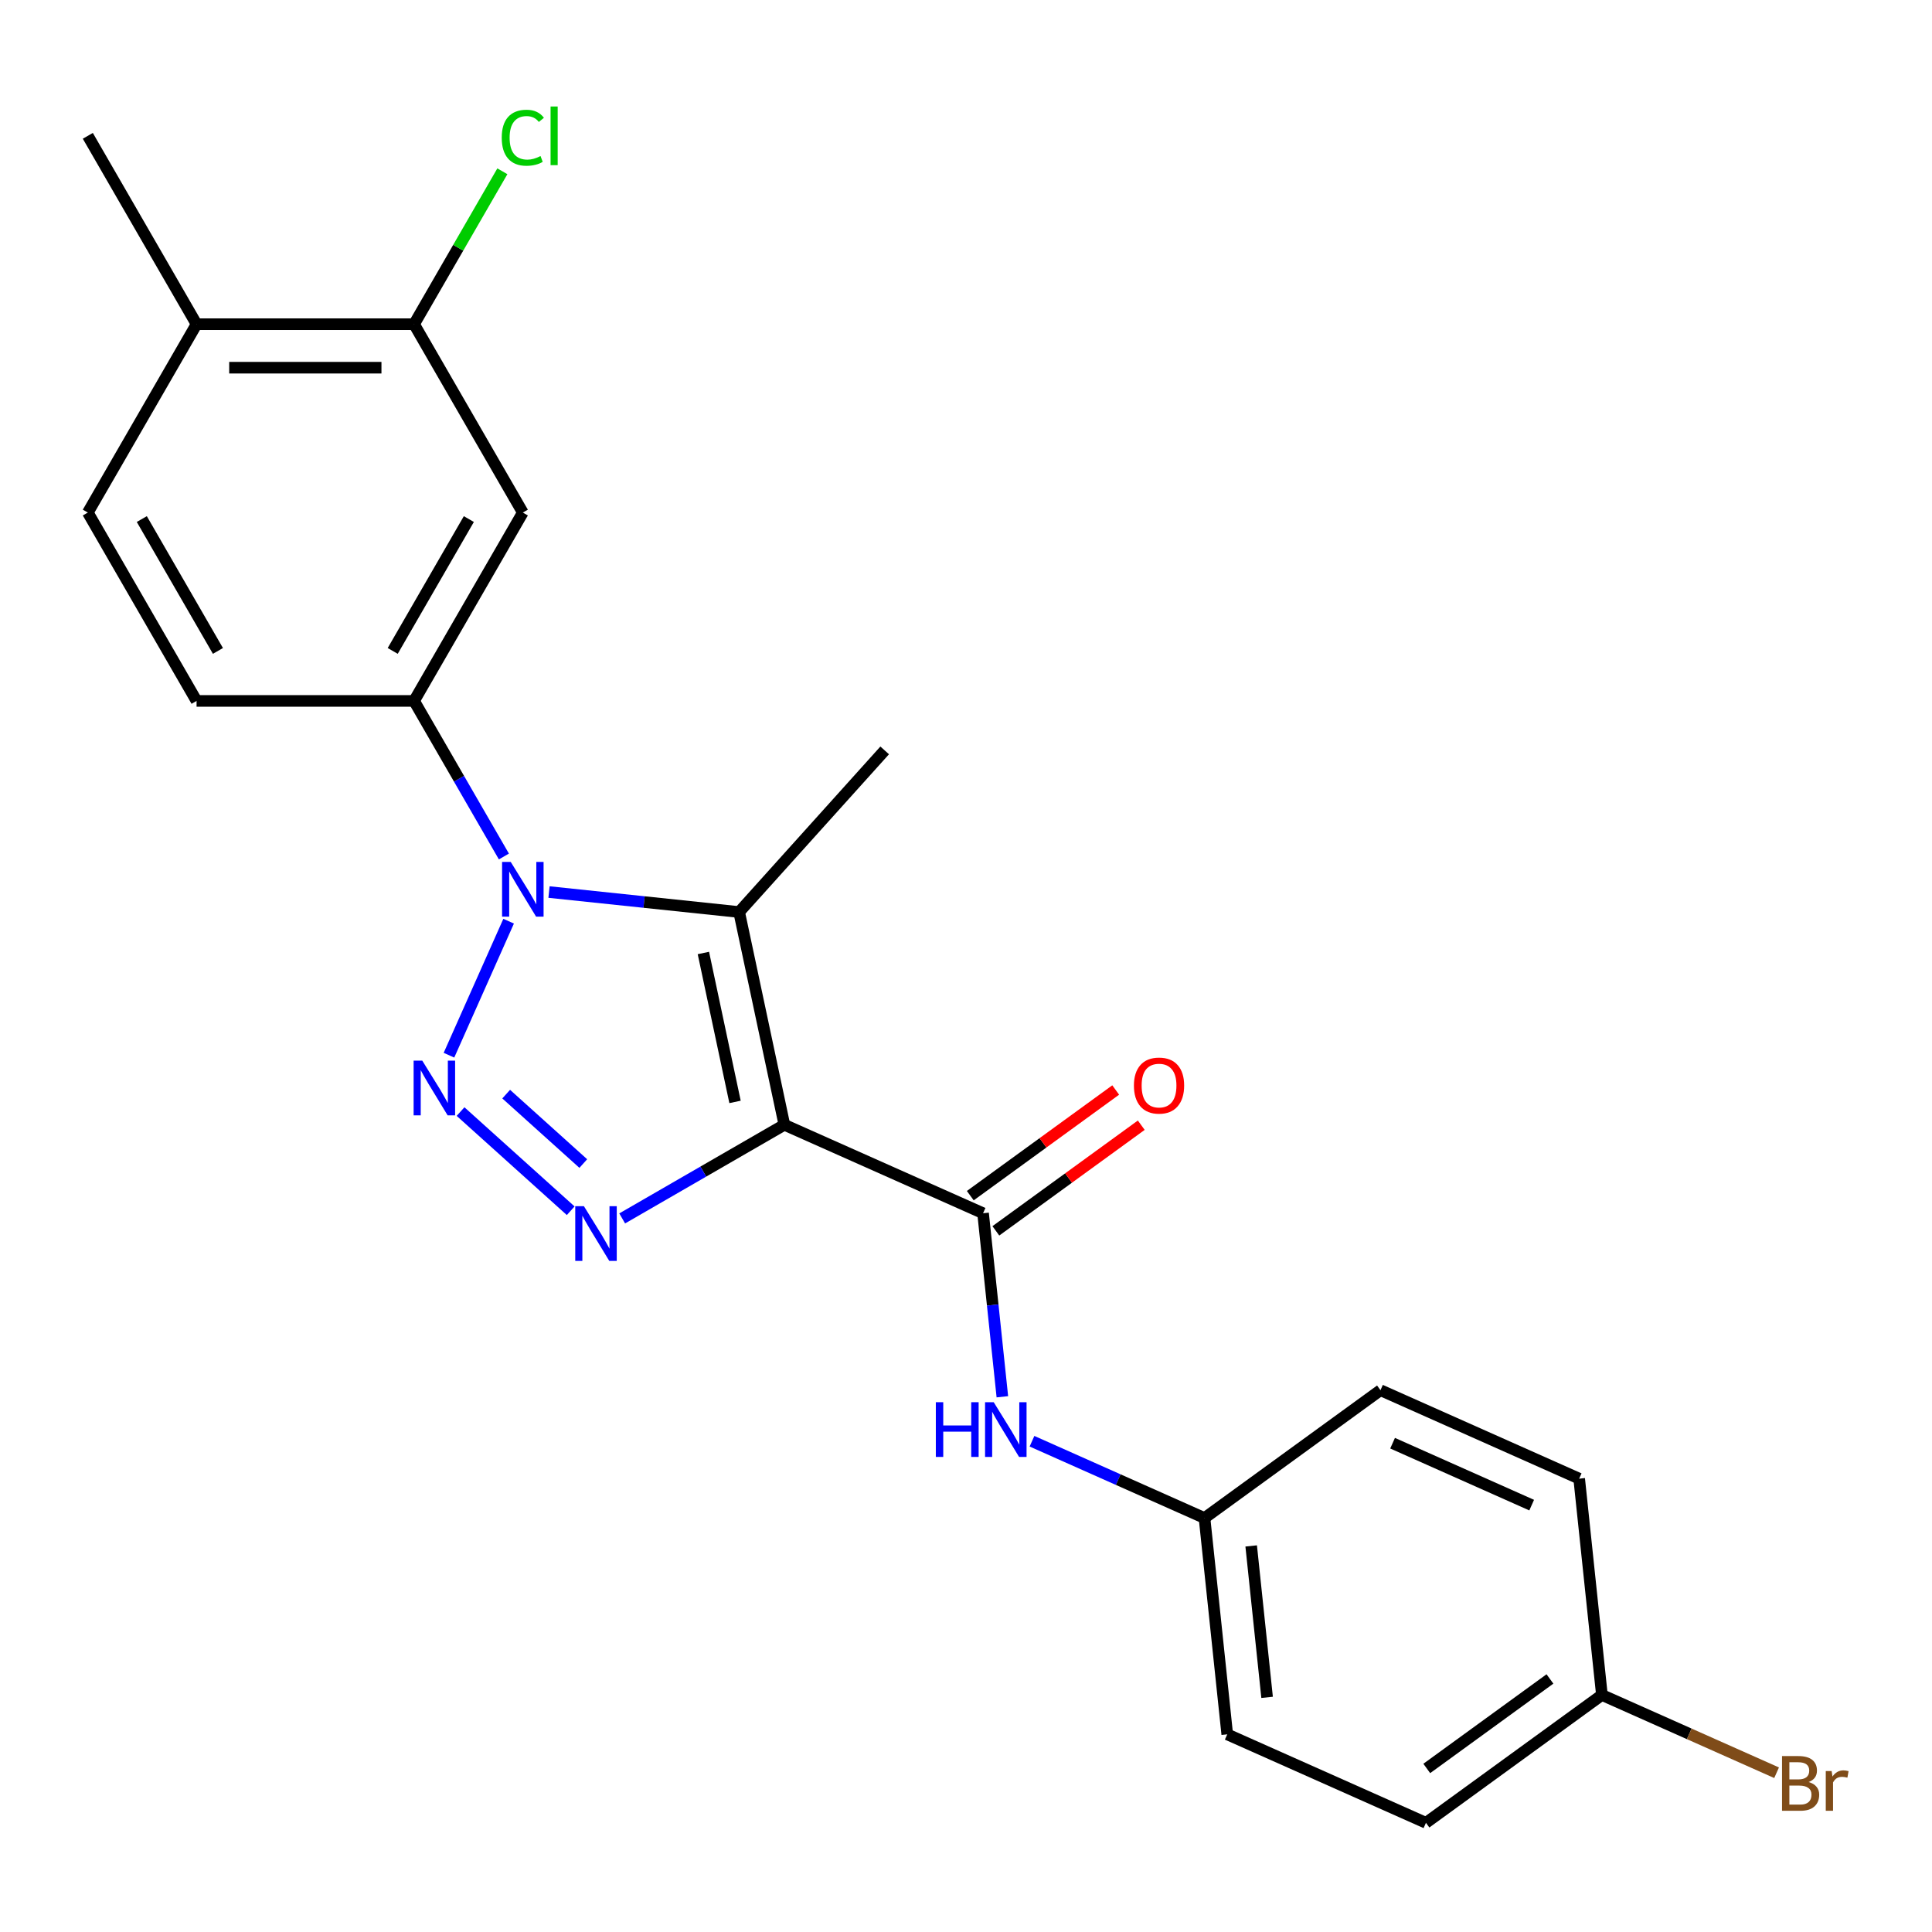 <?xml version='1.0' encoding='iso-8859-1'?>
<svg version='1.1' baseProfile='full'
              xmlns='http://www.w3.org/2000/svg'
                      xmlns:rdkit='http://www.rdkit.org/xml'
                      xmlns:xlink='http://www.w3.org/1999/xlink'
                  xml:space='preserve'
width='1000px' height='1000px' viewBox='0 0 1000 1000'>
<!-- END OF HEADER -->
<rect style='opacity:1.0;fill:#FFFFFF;stroke:none' width='1000' height='1000' x='0' y='0'> </rect>
<path class='bond-2' d='M 405.988,582.186 L 364.016,606.418' style='fill:none;fill-rule:evenodd;stroke:#000000;stroke-width:6px;stroke-linecap:butt;stroke-linejoin:miter;stroke-opacity:1' />
<path class='bond-2' d='M 364.016,606.418 L 322.044,630.651' style='fill:none;fill-rule:evenodd;stroke:#0000FF;stroke-width:6px;stroke-linecap:butt;stroke-linejoin:miter;stroke-opacity:1' />
<path class='bond-3' d='M 405.988,582.186 L 382.581,472.065' style='fill:none;fill-rule:evenodd;stroke:#000000;stroke-width:6px;stroke-linecap:butt;stroke-linejoin:miter;stroke-opacity:1' />
<path class='bond-3' d='M 380.453,570.349 L 364.068,493.264' style='fill:none;fill-rule:evenodd;stroke:#000000;stroke-width:6px;stroke-linecap:butt;stroke-linejoin:miter;stroke-opacity:1' />
<path class='bond-4' d='M 405.988,582.186 L 508.836,627.977' style='fill:none;fill-rule:evenodd;stroke:#000000;stroke-width:6px;stroke-linecap:butt;stroke-linejoin:miter;stroke-opacity:1' />
<path class='bond-0' d='M 238.38,575.349 L 295.391,626.682' style='fill:none;fill-rule:evenodd;stroke:#0000FF;stroke-width:6px;stroke-linecap:butt;stroke-linejoin:miter;stroke-opacity:1' />
<path class='bond-0' d='M 261.998,566.317 L 301.906,602.25' style='fill:none;fill-rule:evenodd;stroke:#0000FF;stroke-width:6px;stroke-linecap:butt;stroke-linejoin:miter;stroke-opacity:1' />
<path class='bond-23' d='M 232.383,546.17 L 263.266,476.807' style='fill:none;fill-rule:evenodd;stroke:#0000FF;stroke-width:6px;stroke-linecap:butt;stroke-linejoin:miter;stroke-opacity:1' />
<path class='bond-1' d='M 284.171,461.722 L 333.376,466.893' style='fill:none;fill-rule:evenodd;stroke:#0000FF;stroke-width:6px;stroke-linecap:butt;stroke-linejoin:miter;stroke-opacity:1' />
<path class='bond-1' d='M 333.376,466.893 L 382.581,472.065' style='fill:none;fill-rule:evenodd;stroke:#000000;stroke-width:6px;stroke-linecap:butt;stroke-linejoin:miter;stroke-opacity:1' />
<path class='bond-5' d='M 260.816,443.322 L 237.571,403.061' style='fill:none;fill-rule:evenodd;stroke:#0000FF;stroke-width:6px;stroke-linecap:butt;stroke-linejoin:miter;stroke-opacity:1' />
<path class='bond-5' d='M 237.571,403.061 L 214.326,362.799' style='fill:none;fill-rule:evenodd;stroke:#000000;stroke-width:6px;stroke-linecap:butt;stroke-linejoin:miter;stroke-opacity:1' />
<path class='bond-14' d='M 382.581,472.065 L 457.912,388.401' style='fill:none;fill-rule:evenodd;stroke:#000000;stroke-width:6px;stroke-linecap:butt;stroke-linejoin:miter;stroke-opacity:1' />
<path class='bond-7' d='M 508.836,627.977 L 513.828,675.472' style='fill:none;fill-rule:evenodd;stroke:#000000;stroke-width:6px;stroke-linecap:butt;stroke-linejoin:miter;stroke-opacity:1' />
<path class='bond-7' d='M 513.828,675.472 L 518.82,722.966' style='fill:none;fill-rule:evenodd;stroke:#0000FF;stroke-width:6px;stroke-linecap:butt;stroke-linejoin:miter;stroke-opacity:1' />
<path class='bond-9' d='M 515.453,637.085 L 553.086,609.743' style='fill:none;fill-rule:evenodd;stroke:#000000;stroke-width:6px;stroke-linecap:butt;stroke-linejoin:miter;stroke-opacity:1' />
<path class='bond-9' d='M 553.086,609.743 L 590.719,582.401' style='fill:none;fill-rule:evenodd;stroke:#FF0000;stroke-width:6px;stroke-linecap:butt;stroke-linejoin:miter;stroke-opacity:1' />
<path class='bond-9' d='M 502.218,618.869 L 539.851,591.527' style='fill:none;fill-rule:evenodd;stroke:#000000;stroke-width:6px;stroke-linecap:butt;stroke-linejoin:miter;stroke-opacity:1' />
<path class='bond-9' d='M 539.851,591.527 L 577.484,564.185' style='fill:none;fill-rule:evenodd;stroke:#FF0000;stroke-width:6px;stroke-linecap:butt;stroke-linejoin:miter;stroke-opacity:1' />
<path class='bond-6' d='M 214.326,362.799 L 270.617,265.301' style='fill:none;fill-rule:evenodd;stroke:#000000;stroke-width:6px;stroke-linecap:butt;stroke-linejoin:miter;stroke-opacity:1' />
<path class='bond-6' d='M 203.27,336.916 L 242.673,268.667' style='fill:none;fill-rule:evenodd;stroke:#000000;stroke-width:6px;stroke-linecap:butt;stroke-linejoin:miter;stroke-opacity:1' />
<path class='bond-10' d='M 214.326,362.799 L 101.745,362.799' style='fill:none;fill-rule:evenodd;stroke:#000000;stroke-width:6px;stroke-linecap:butt;stroke-linejoin:miter;stroke-opacity:1' />
<path class='bond-8' d='M 270.617,265.301 L 214.326,167.803' style='fill:none;fill-rule:evenodd;stroke:#000000;stroke-width:6px;stroke-linecap:butt;stroke-linejoin:miter;stroke-opacity:1' />
<path class='bond-13' d='M 534.158,745.976 L 578.805,765.854' style='fill:none;fill-rule:evenodd;stroke:#0000FF;stroke-width:6px;stroke-linecap:butt;stroke-linejoin:miter;stroke-opacity:1' />
<path class='bond-13' d='M 578.805,765.854 L 623.452,785.732' style='fill:none;fill-rule:evenodd;stroke:#000000;stroke-width:6px;stroke-linecap:butt;stroke-linejoin:miter;stroke-opacity:1' />
<path class='bond-15' d='M 214.326,167.803 L 237.173,128.231' style='fill:none;fill-rule:evenodd;stroke:#000000;stroke-width:6px;stroke-linecap:butt;stroke-linejoin:miter;stroke-opacity:1' />
<path class='bond-15' d='M 237.173,128.231 L 260.02,88.659' style='fill:none;fill-rule:evenodd;stroke:#00CC00;stroke-width:6px;stroke-linecap:butt;stroke-linejoin:miter;stroke-opacity:1' />
<path class='bond-25' d='M 214.326,167.803 L 101.745,167.803' style='fill:none;fill-rule:evenodd;stroke:#000000;stroke-width:6px;stroke-linecap:butt;stroke-linejoin:miter;stroke-opacity:1' />
<path class='bond-25' d='M 197.439,190.319 L 118.632,190.319' style='fill:none;fill-rule:evenodd;stroke:#000000;stroke-width:6px;stroke-linecap:butt;stroke-linejoin:miter;stroke-opacity:1' />
<path class='bond-12' d='M 101.745,362.799 L 45.455,265.301' style='fill:none;fill-rule:evenodd;stroke:#000000;stroke-width:6px;stroke-linecap:butt;stroke-linejoin:miter;stroke-opacity:1' />
<path class='bond-12' d='M 112.801,336.916 L 73.398,268.667' style='fill:none;fill-rule:evenodd;stroke:#000000;stroke-width:6px;stroke-linecap:butt;stroke-linejoin:miter;stroke-opacity:1' />
<path class='bond-11' d='M 101.745,167.803 L 45.455,265.301' style='fill:none;fill-rule:evenodd;stroke:#000000;stroke-width:6px;stroke-linecap:butt;stroke-linejoin:miter;stroke-opacity:1' />
<path class='bond-22' d='M 101.745,167.803 L 45.455,70.305' style='fill:none;fill-rule:evenodd;stroke:#000000;stroke-width:6px;stroke-linecap:butt;stroke-linejoin:miter;stroke-opacity:1' />
<path class='bond-18' d='M 623.452,785.732 L 714.532,719.558' style='fill:none;fill-rule:evenodd;stroke:#000000;stroke-width:6px;stroke-linecap:butt;stroke-linejoin:miter;stroke-opacity:1' />
<path class='bond-19' d='M 623.452,785.732 L 635.22,897.696' style='fill:none;fill-rule:evenodd;stroke:#000000;stroke-width:6px;stroke-linecap:butt;stroke-linejoin:miter;stroke-opacity:1' />
<path class='bond-19' d='M 647.61,800.173 L 655.847,878.548' style='fill:none;fill-rule:evenodd;stroke:#000000;stroke-width:6px;stroke-linecap:butt;stroke-linejoin:miter;stroke-opacity:1' />
<path class='bond-16' d='M 829.147,877.313 L 738.067,943.487' style='fill:none;fill-rule:evenodd;stroke:#000000;stroke-width:6px;stroke-linecap:butt;stroke-linejoin:miter;stroke-opacity:1' />
<path class='bond-16' d='M 802.251,869.023 L 738.495,915.345' style='fill:none;fill-rule:evenodd;stroke:#000000;stroke-width:6px;stroke-linecap:butt;stroke-linejoin:miter;stroke-opacity:1' />
<path class='bond-17' d='M 829.147,877.313 L 874.354,897.441' style='fill:none;fill-rule:evenodd;stroke:#000000;stroke-width:6px;stroke-linecap:butt;stroke-linejoin:miter;stroke-opacity:1' />
<path class='bond-17' d='M 874.354,897.441 L 919.561,917.568' style='fill:none;fill-rule:evenodd;stroke:#7F4C19;stroke-width:6px;stroke-linecap:butt;stroke-linejoin:miter;stroke-opacity:1' />
<path class='bond-24' d='M 829.147,877.313 L 817.38,765.349' style='fill:none;fill-rule:evenodd;stroke:#000000;stroke-width:6px;stroke-linecap:butt;stroke-linejoin:miter;stroke-opacity:1' />
<path class='bond-21' d='M 714.532,719.558 L 817.38,765.349' style='fill:none;fill-rule:evenodd;stroke:#000000;stroke-width:6px;stroke-linecap:butt;stroke-linejoin:miter;stroke-opacity:1' />
<path class='bond-21' d='M 720.801,746.997 L 792.794,779.05' style='fill:none;fill-rule:evenodd;stroke:#000000;stroke-width:6px;stroke-linecap:butt;stroke-linejoin:miter;stroke-opacity:1' />
<path class='bond-20' d='M 635.22,897.696 L 738.067,943.487' style='fill:none;fill-rule:evenodd;stroke:#000000;stroke-width:6px;stroke-linecap:butt;stroke-linejoin:miter;stroke-opacity:1' />
<path  class='atom-1' d='M 218.566 548.985
L 227.846 563.985
Q 228.766 565.465, 230.246 568.145
Q 231.726 570.825, 231.806 570.985
L 231.806 548.985
L 235.566 548.985
L 235.566 577.305
L 231.686 577.305
L 221.726 560.905
Q 220.566 558.985, 219.326 556.785
Q 218.126 554.585, 217.766 553.905
L 217.766 577.305
L 214.086 577.305
L 214.086 548.985
L 218.566 548.985
' fill='#0000FF'/>
<path  class='atom-2' d='M 264.357 446.137
L 273.637 461.137
Q 274.557 462.617, 276.037 465.297
Q 277.517 467.977, 277.597 468.137
L 277.597 446.137
L 281.357 446.137
L 281.357 474.457
L 277.477 474.457
L 267.517 458.057
Q 266.357 456.137, 265.117 453.937
Q 263.917 451.737, 263.557 451.057
L 263.557 474.457
L 259.877 474.457
L 259.877 446.137
L 264.357 446.137
' fill='#0000FF'/>
<path  class='atom-3' d='M 302.23 624.316
L 311.51 639.316
Q 312.43 640.796, 313.91 643.476
Q 315.39 646.156, 315.47 646.316
L 315.47 624.316
L 319.23 624.316
L 319.23 652.636
L 315.35 652.636
L 305.39 636.236
Q 304.23 634.316, 302.99 632.116
Q 301.79 629.916, 301.43 629.236
L 301.43 652.636
L 297.75 652.636
L 297.75 624.316
L 302.23 624.316
' fill='#0000FF'/>
<path  class='atom-8' d='M 484.384 725.781
L 488.224 725.781
L 488.224 737.821
L 502.704 737.821
L 502.704 725.781
L 506.544 725.781
L 506.544 754.101
L 502.704 754.101
L 502.704 741.021
L 488.224 741.021
L 488.224 754.101
L 484.384 754.101
L 484.384 725.781
' fill='#0000FF'/>
<path  class='atom-8' d='M 514.344 725.781
L 523.624 740.781
Q 524.544 742.261, 526.024 744.941
Q 527.504 747.621, 527.584 747.781
L 527.584 725.781
L 531.344 725.781
L 531.344 754.101
L 527.464 754.101
L 517.504 737.701
Q 516.344 735.781, 515.104 733.581
Q 513.904 731.381, 513.544 730.701
L 513.544 754.101
L 509.864 754.101
L 509.864 725.781
L 514.344 725.781
' fill='#0000FF'/>
<path  class='atom-10' d='M 586.916 561.883
Q 586.916 555.083, 590.276 551.283
Q 593.636 547.483, 599.916 547.483
Q 606.196 547.483, 609.556 551.283
Q 612.916 555.083, 612.916 561.883
Q 612.916 568.763, 609.516 572.683
Q 606.116 576.563, 599.916 576.563
Q 593.676 576.563, 590.276 572.683
Q 586.916 568.803, 586.916 561.883
M 599.916 573.363
Q 604.236 573.363, 606.556 570.483
Q 608.916 567.563, 608.916 561.883
Q 608.916 556.323, 606.556 553.523
Q 604.236 550.683, 599.916 550.683
Q 595.596 550.683, 593.236 553.483
Q 590.916 556.283, 590.916 561.883
Q 590.916 567.603, 593.236 570.483
Q 595.596 573.363, 599.916 573.363
' fill='#FF0000'/>
<path  class='atom-16' d='M 259.697 71.285
Q 259.697 64.245, 262.977 60.565
Q 266.297 56.845, 272.577 56.845
Q 278.417 56.845, 281.537 60.965
L 278.897 63.125
Q 276.617 60.125, 272.577 60.125
Q 268.297 60.125, 266.017 63.005
Q 263.777 65.845, 263.777 71.285
Q 263.777 76.885, 266.097 79.765
Q 268.457 82.645, 273.017 82.645
Q 276.137 82.645, 279.777 80.765
L 280.897 83.765
Q 279.417 84.725, 277.177 85.285
Q 274.937 85.845, 272.457 85.845
Q 266.297 85.845, 262.977 82.085
Q 259.697 78.325, 259.697 71.285
' fill='#00CC00'/>
<path  class='atom-16' d='M 284.977 55.125
L 288.657 55.125
L 288.657 85.485
L 284.977 85.485
L 284.977 55.125
' fill='#00CC00'/>
<path  class='atom-18' d='M 936.135 922.384
Q 938.855 923.144, 940.215 924.824
Q 941.615 926.464, 941.615 928.904
Q 941.615 932.824, 939.095 935.064
Q 936.615 937.264, 931.895 937.264
L 922.375 937.264
L 922.375 908.944
L 930.735 908.944
Q 935.575 908.944, 938.015 910.904
Q 940.455 912.864, 940.455 916.464
Q 940.455 920.744, 936.135 922.384
M 926.175 912.144
L 926.175 921.024
L 930.735 921.024
Q 933.535 921.024, 934.975 919.904
Q 936.455 918.744, 936.455 916.464
Q 936.455 912.144, 930.735 912.144
L 926.175 912.144
M 931.895 934.064
Q 934.655 934.064, 936.135 932.744
Q 937.615 931.424, 937.615 928.904
Q 937.615 926.584, 935.975 925.424
Q 934.375 924.224, 931.295 924.224
L 926.175 924.224
L 926.175 934.064
L 931.895 934.064
' fill='#7F4C19'/>
<path  class='atom-18' d='M 948.055 916.704
L 948.495 919.544
Q 950.655 916.344, 954.175 916.344
Q 955.295 916.344, 956.815 916.744
L 956.215 920.104
Q 954.495 919.704, 953.535 919.704
Q 951.855 919.704, 950.735 920.384
Q 949.655 921.024, 948.775 922.584
L 948.775 937.264
L 945.015 937.264
L 945.015 916.704
L 948.055 916.704
' fill='#7F4C19'/>
</svg>
